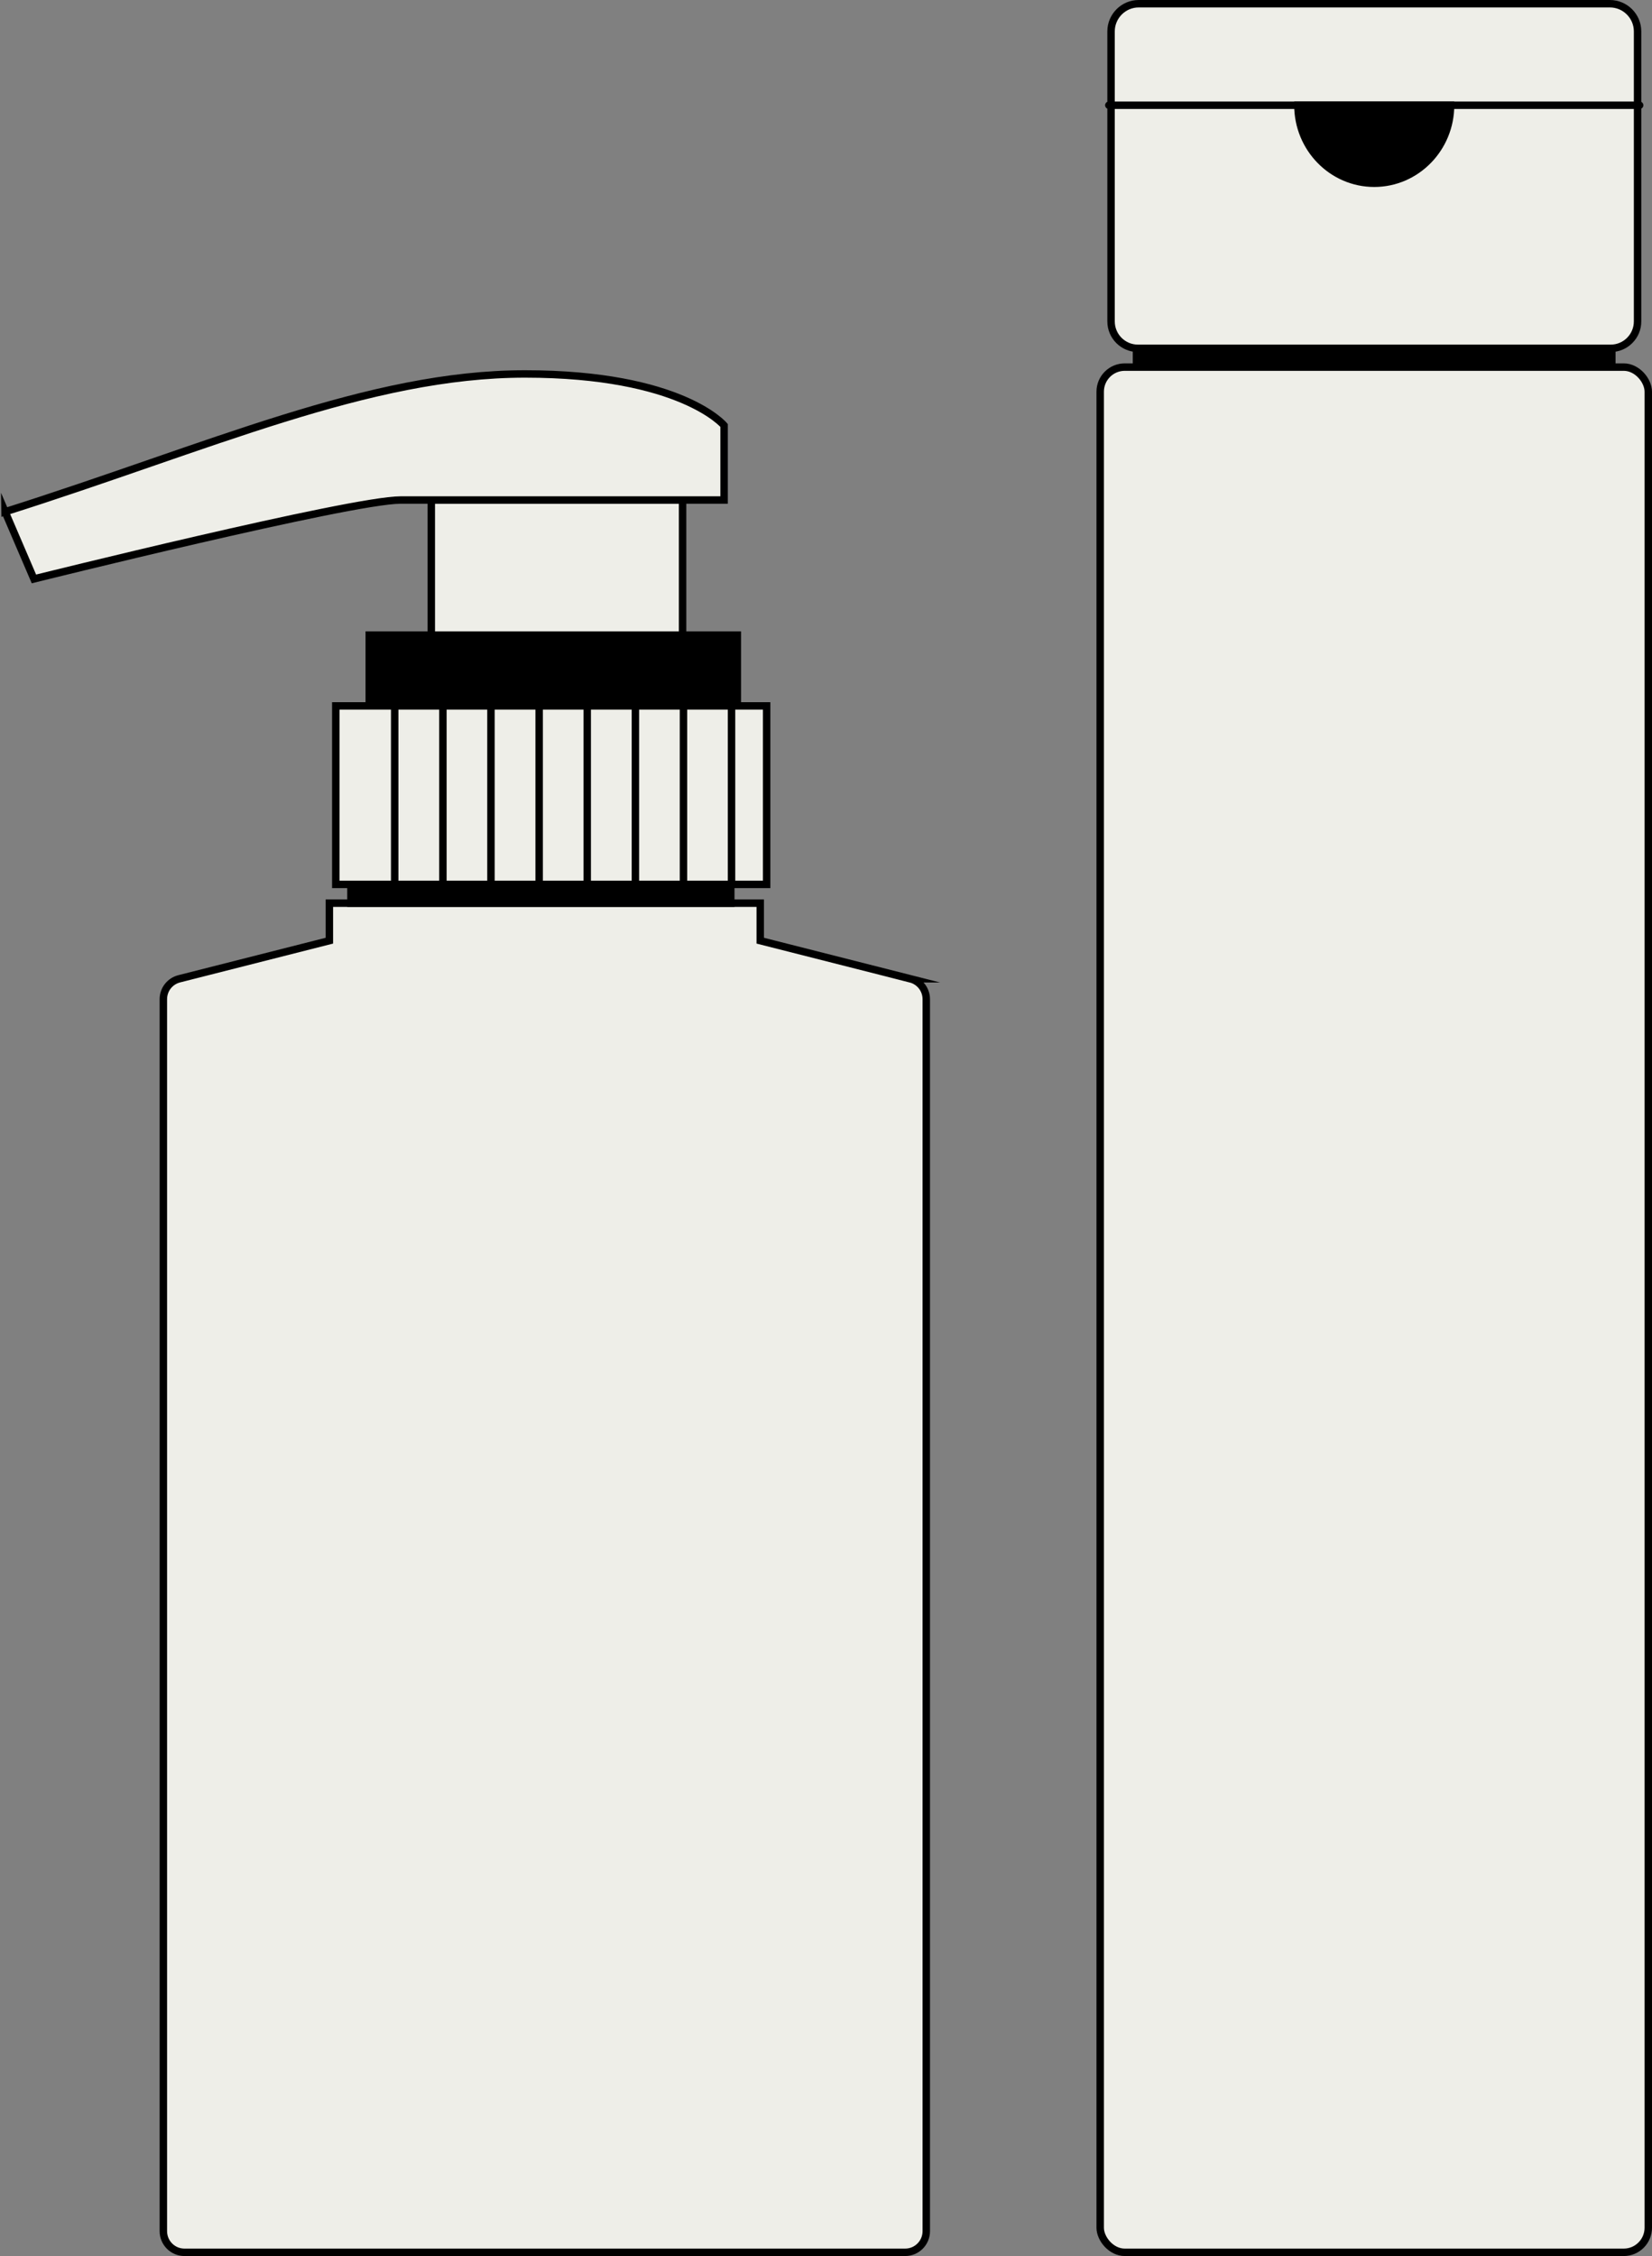 <?xml version="1.0" encoding="UTF-8"?>
<svg id="_レイヤー_2" data-name="レイヤー 2" xmlns="http://www.w3.org/2000/svg" viewBox="0 0 111.04 151.55">
  <rect x="0" y="0" width="111.04" height="151.55" fill="#808080" stroke="none"/>
  <defs>
    <style>
      .cls-1 {
        fill: #eeeee8;
      }

      .cls-1, .cls-2, .cls-3 {
        stroke: #000;
        stroke-linecap: round;
        stroke-miterlimit: 10;
        stroke-width: .5px;
      }

      .cls-2 {
        fill: none;
      }
    </style>
  </defs>
  <g id="_レイヤー_1-2" data-name="レイヤー 1">
    <g>
      <g>
        <path class="cls-1" d="m61.19,65.75l-10.09-2.56v-2.52h-28.96v2.52l-10.09,2.56c-.63.16-1.07.72-1.07,1.37v82.76c0,.78.63,1.42,1.42,1.42h48.44c.78,0,1.42-.63,1.42-1.42v-82.76c0-.65-.44-1.21-1.07-1.37Z"/>
        <rect class="cls-3" x="23.59" y="58.11" width="25.53" height="2.56"/>
        <polyline class="cls-3" points="24.82 47.32 24.82 42.66 49.56 42.66 49.56 47.39"/>
        <rect class="cls-1" x="28.99" y="33.59" width="16.89" height="9.07"/>
        <path class="cls-1" d="m.34,34.37l1.94,4.52s21.32-5.3,24.63-5.3c3.31,0,21.76,0,21.76,0v-5.01s-2.87-3.46-13.38-3.46c-10.51,0-21.2,4.91-34.95,9.26Z"/>
        <g>
          <rect class="cls-1" x="22.57" y="47.42" width="28.96" height="11.99"/>
          <g>
            <line class="cls-1" x1="26.53" y1="47.5" x2="26.53" y2="59.33"/>
            <line class="cls-1" x1="29.77" y1="47.5" x2="29.77" y2="59.33"/>
            <line class="cls-1" x1="33" y1="47.5" x2="33" y2="59.33"/>
            <line class="cls-1" x1="36.24" y1="47.5" x2="36.24" y2="59.33"/>
            <line class="cls-1" x1="39.47" y1="47.5" x2="39.47" y2="59.33"/>
            <line class="cls-1" x1="42.71" y1="47.5" x2="42.71" y2="59.33"/>
            <line class="cls-1" x1="45.94" y1="47.5" x2="45.94" y2="59.33"/>
            <line class="cls-1" x1="49.17" y1="47.5" x2="49.17" y2="59.33"/>
          </g>
        </g>
      </g>
      <g>
        <rect class="cls-3" x="76.39" y="23.4" width="31.95" height="1.26"/>
        <rect class="cls-1" x="73.95" y="24.66" width="36.84" height="126.64" rx="1.65" ry="1.65"/>
        <path class="cls-1" d="m76.53.25h31.68c1.02,0,1.86.83,1.86,1.86v19.48c0,1-.81,1.81-1.81,1.81h-31.77c-1,0-1.81-.81-1.81-1.81V2.11c0-1.02.83-1.86,1.86-1.86Z"/>
        <g>
          <path class="cls-3" d="m97.5,7.07c0,2.89-2.3,5.24-5.13,5.24s-5.13-2.35-5.13-5.24h10.26Z"/>
          <line class="cls-2" x1="74.53" y1="7.07" x2="110.21" y2="7.07"/>
        </g>
      </g>
    </g>
  </g>
</svg>